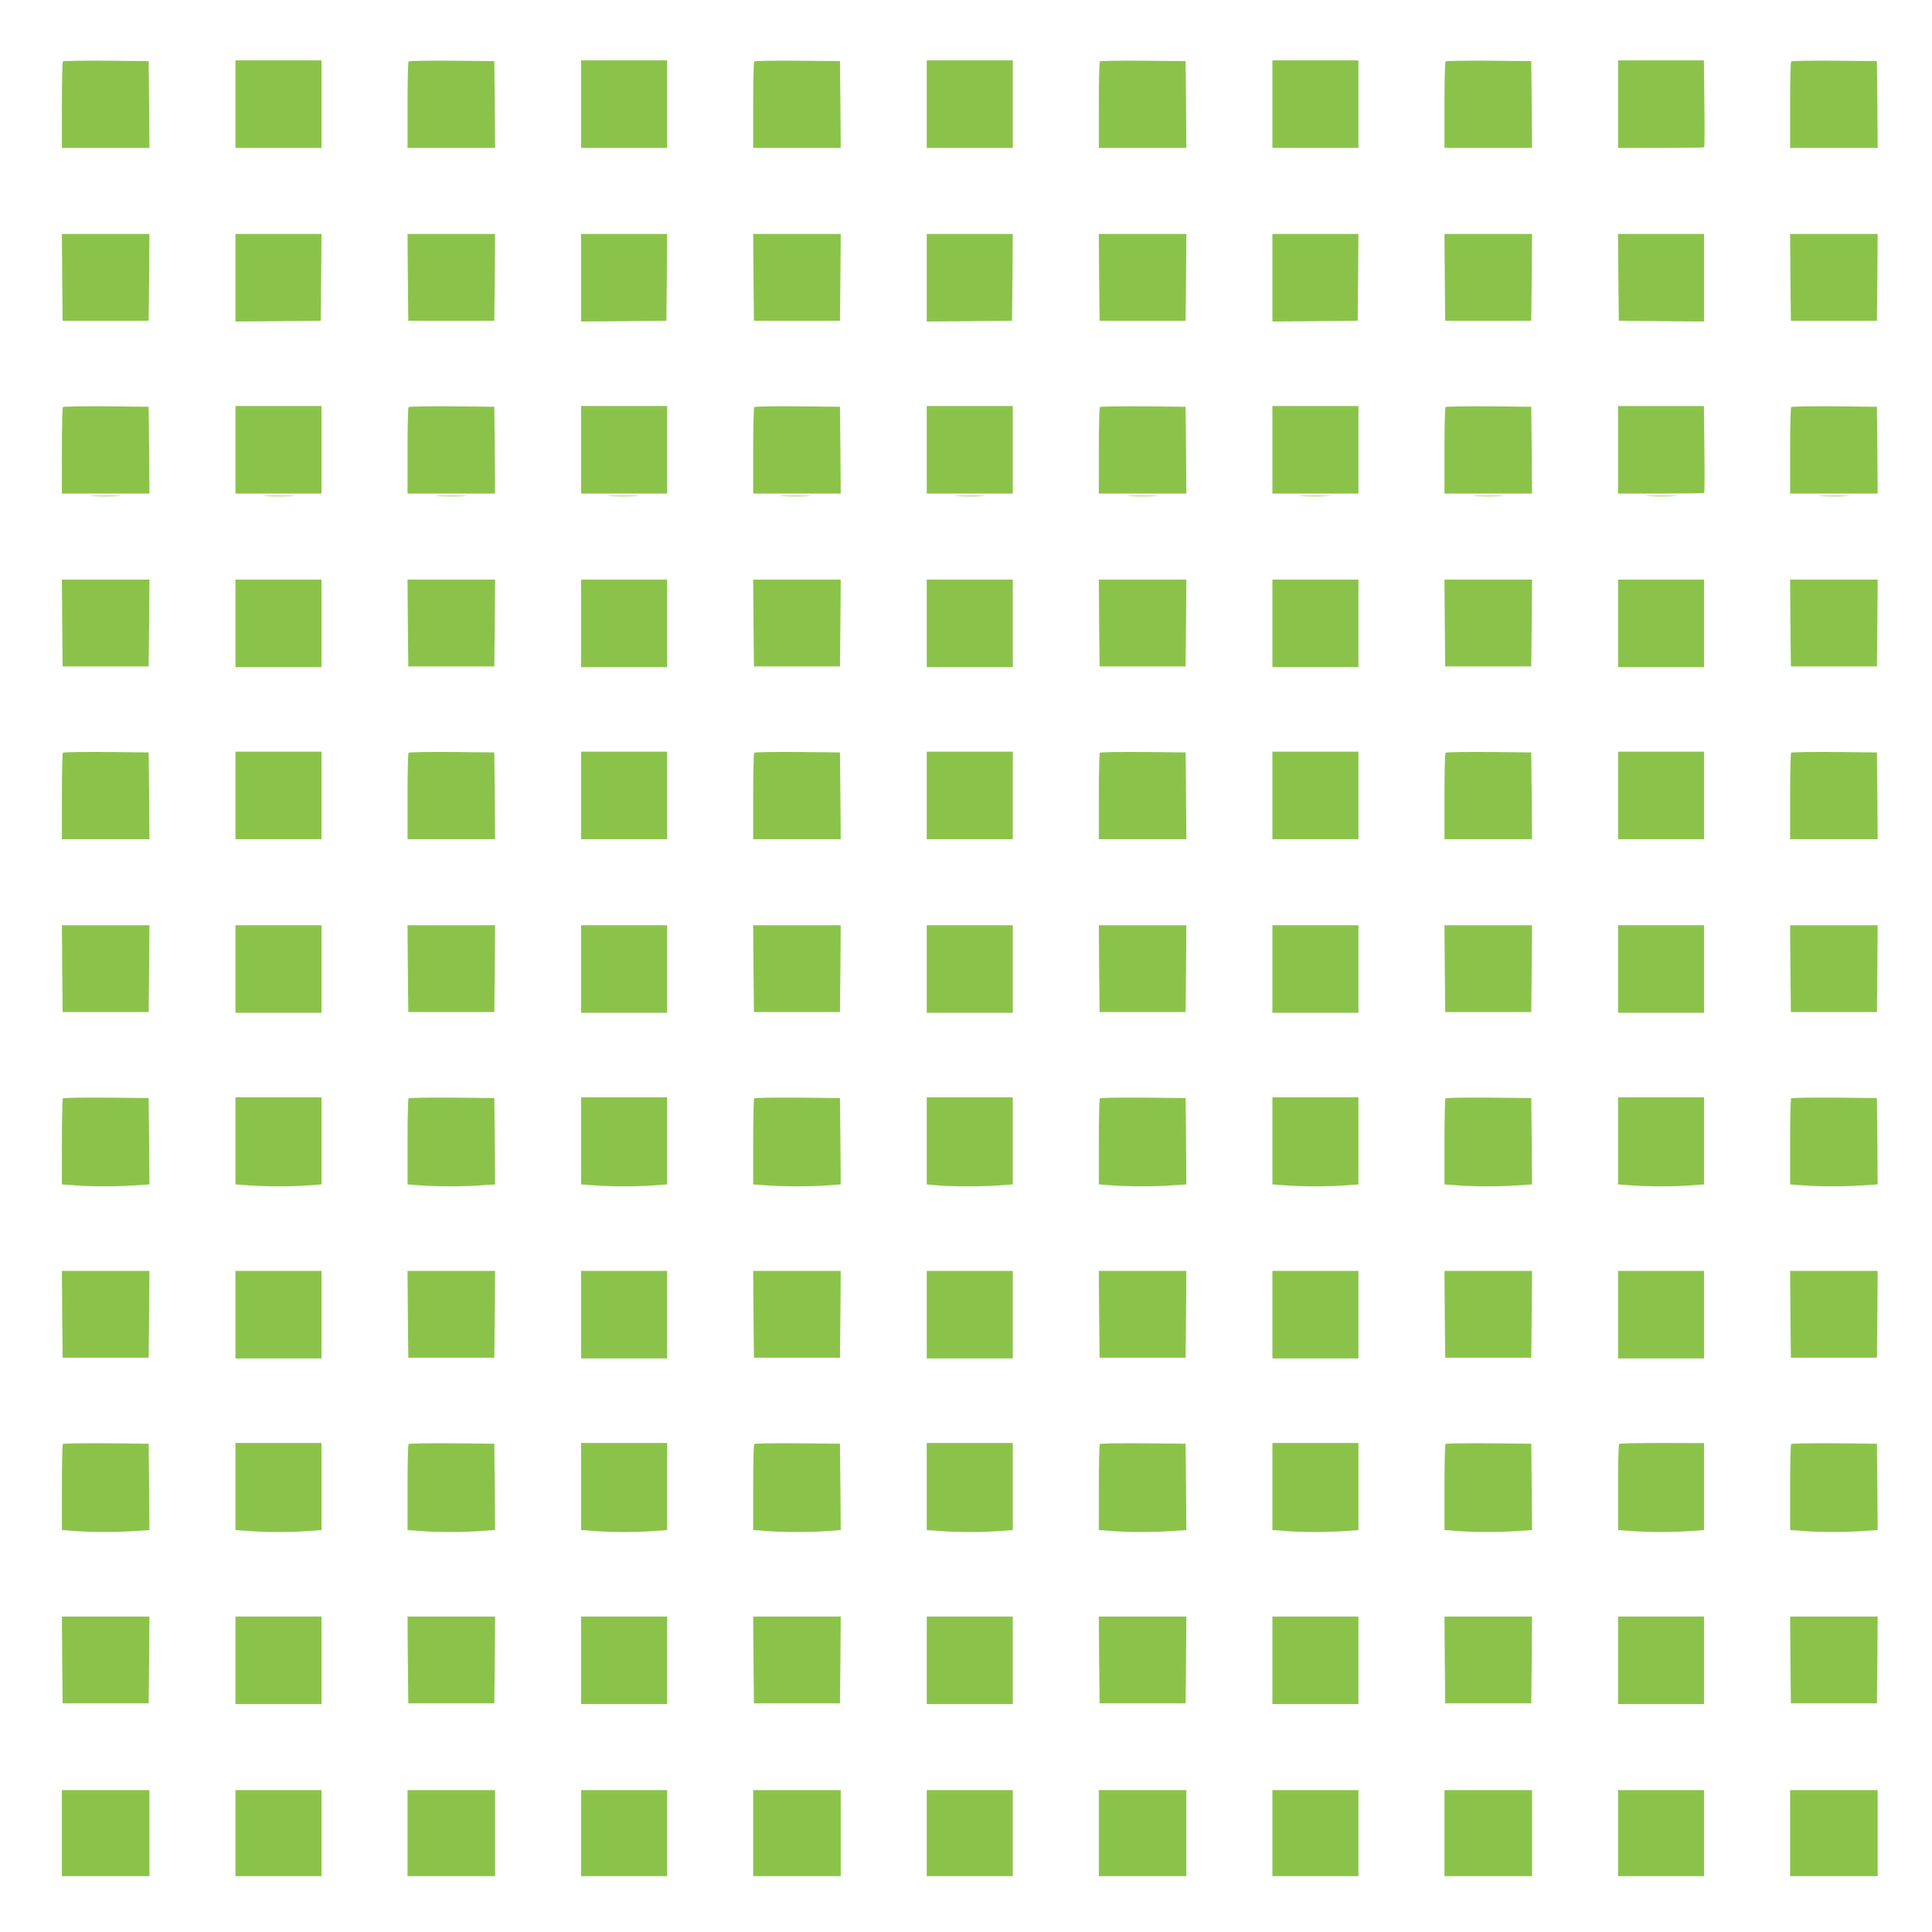 <?xml version="1.0" standalone="no"?>
<!DOCTYPE svg PUBLIC "-//W3C//DTD SVG 20010904//EN"
 "http://www.w3.org/TR/2001/REC-SVG-20010904/DTD/svg10.dtd">
<svg version="1.0" xmlns="http://www.w3.org/2000/svg"
 width="1280pt" height="1280pt" viewBox="0 0 1280 1280"
 preserveAspectRatio="xMidYMid meet">
<g transform="translate(0,1280) scale(0.1,-0.1)"
fill="#8bc34a" stroke="none">
<path d="M417 12393 c-4 -3 -7 -134 -7 -290 l0 -283 290 0 290 0 -2 288 -3
287 -281 3 c-154 1 -283 -1 -287 -5z"/>
<path d="M1560 12110 l0 -290 285 0 285 0 0 290 0 290 -285 0 -285 0 0 -290z"/>
<path d="M2707 12393 c-4 -3 -7 -134 -7 -290 l0 -283 290 0 290 0 -2 288 -3
287 -281 3 c-154 1 -283 -1 -287 -5z"/>
<path d="M3850 12110 l0 -290 285 0 285 0 0 290 0 290 -285 0 -285 0 0 -290z"/>
<path d="M4997 12393 c-4 -3 -7 -134 -7 -290 l0 -283 290 0 290 0 -2 288 -3
287 -281 3 c-154 1 -283 -1 -287 -5z"/>
<path d="M6140 12110 l0 -290 285 0 285 0 0 290 0 290 -285 0 -285 0 0 -290z"/>
<path d="M7287 12393 c-4 -3 -7 -134 -7 -290 l0 -283 290 0 290 0 -2 288 -3
287 -281 3 c-154 1 -283 -1 -287 -5z"/>
<path d="M8430 12110 l0 -290 285 0 285 0 0 290 0 290 -285 0 -285 0 0 -290z"/>
<path d="M9577 12393 c-4 -3 -7 -134 -7 -290 l0 -283 290 0 290 0 -2 288 -3
287 -281 3 c-154 1 -283 -1 -287 -5z"/>
<path d="M10720 12110 l0 -290 283 0 c156 0 286 2 288 4 2 2 3 133 1 290 l-3
286 -284 0 -285 0 0 -290z"/>
<path d="M11867 12393 c-4 -3 -7 -134 -7 -290 l0 -283 290 0 290 0 -2 288 -3
287 -281 3 c-154 1 -283 -1 -287 -5z"/>
<path d="M412 10963 l3 -288 285 0 285 0 3 288 2 287 -290 0 -290 0 2 -287z"/>
<path d="M1560 10960 l0 -290 283 2 282 3 3 288 2 287 -285 0 -285 0 0 -290z"/>
<path d="M2702 10963 l3 -288 285 0 285 0 3 288 2 287 -290 0 -290 0 2 -287z"/>
<path d="M3850 10960 l0 -290 283 2 282 3 3 288 2 287 -285 0 -285 0 0 -290z"/>
<path d="M4992 10963 l3 -288 285 0 285 0 3 288 2 287 -290 0 -290 0 2 -287z"/>
<path d="M6140 10960 l0 -290 283 2 282 3 3 288 2 287 -285 0 -285 0 0 -290z"/>
<path d="M7282 10963 l3 -288 285 0 285 0 3 288 2 287 -290 0 -290 0 2 -287z"/>
<path d="M8430 10960 l0 -290 283 2 282 3 3 288 2 287 -285 0 -285 0 0 -290z"/>
<path d="M9572 10963 l3 -288 285 0 285 0 3 288 2 287 -290 0 -290 0 2 -287z"/>
<path d="M10722 10963 l3 -288 283 -3 282 -2 0 290 0 290 -285 0 -285 0 2
-287z"/>
<path d="M11862 10963 l3 -288 285 0 285 0 3 288 2 287 -290 0 -290 0 2 -287z"/>
<path d="M417 10103 c-4 -3 -7 -134 -7 -290 l0 -283 290 0 290 0 -2 288 -3
287 -281 3 c-154 1 -283 -1 -287 -5z"/>
<path d="M1560 9820 l0 -290 285 0 285 0 0 290 0 290 -285 0 -285 0 0 -290z"/>
<path d="M2707 10103 c-4 -3 -7 -134 -7 -290 l0 -283 290 0 290 0 -2 288 -3
287 -281 3 c-154 1 -283 -1 -287 -5z"/>
<path d="M3850 9820 l0 -290 285 0 285 0 0 290 0 290 -285 0 -285 0 0 -290z"/>
<path d="M4997 10103 c-4 -3 -7 -134 -7 -290 l0 -283 290 0 290 0 -2 288 -3
287 -281 3 c-154 1 -283 -1 -287 -5z"/>
<path d="M6140 9820 l0 -290 285 0 285 0 0 290 0 290 -285 0 -285 0 0 -290z"/>
<path d="M7287 10103 c-4 -3 -7 -134 -7 -290 l0 -283 290 0 290 0 -2 288 -3
287 -281 3 c-154 1 -283 -1 -287 -5z"/>
<path d="M8430 9820 l0 -290 285 0 285 0 0 290 0 290 -285 0 -285 0 0 -290z"/>
<path d="M9577 10103 c-4 -3 -7 -134 -7 -290 l0 -283 290 0 290 0 -2 288 -3
287 -281 3 c-154 1 -283 -1 -287 -5z"/>
<path d="M10720 9820 l0 -290 283 0 c156 0 286 2 288 4 2 2 3 133 1 290 l-3
286 -284 0 -285 0 0 -290z"/>
<path d="M11867 10103 c-4 -3 -7 -134 -7 -290 l0 -283 290 0 290 0 -2 288 -3
287 -281 3 c-154 1 -283 -1 -287 -5z"/>
<path d="M618 9513 c45 -2 119 -2 165 0 45 1 8 3 -83 3 -91 0 -128 -2 -82 -3z"/>
<path d="M1763 9513 c48 -2 125 -2 170 0 45 1 6 3 -88 3 -93 0 -130 -2 -82 -3z"/>
<path d="M2908 9513 c45 -2 119 -2 165 0 45 1 8 3 -83 3 -91 0 -128 -2 -82 -3z"/>
<path d="M4048 9513 c45 -2 119 -2 165 0 45 1 8 3 -83 3 -91 0 -128 -2 -82 -3z"/>
<path d="M5188 9513 c45 -2 119 -2 165 0 45 1 8 3 -83 3 -91 0 -128 -2 -82 -3z"/>
<path d="M6348 9513 c46 -2 118 -2 160 0 42 1 5 3 -83 3 -88 0 -123 -2 -77 -3z"/>
<path d="M7488 9513 c45 -2 119 -2 165 0 45 1 8 3 -83 3 -91 0 -128 -2 -82 -3z"/>
<path d="M8628 9513 c45 -2 119 -2 165 0 45 1 8 3 -83 3 -91 0 -128 -2 -82 -3z"/>
<path d="M9778 9513 c45 -2 119 -2 165 0 45 1 8 3 -83 3 -91 0 -128 -2 -82 -3z"/>
<path d="M10923 9513 c48 -2 125 -2 170 0 45 1 6 3 -88 3 -93 0 -130 -2 -82
-3z"/>
<path d="M12068 9513 c45 -2 119 -2 165 0 45 1 8 3 -83 3 -91 0 -128 -2 -82
-3z"/>
<path d="M412 8673 l3 -288 285 0 285 0 3 288 2 287 -290 0 -290 0 2 -287z"/>
<path d="M1560 8670 l0 -290 285 0 285 0 0 290 0 290 -285 0 -285 0 0 -290z"/>
<path d="M2702 8673 l3 -288 285 0 285 0 3 288 2 287 -290 0 -290 0 2 -287z"/>
<path d="M3850 8670 l0 -290 285 0 285 0 0 290 0 290 -285 0 -285 0 0 -290z"/>
<path d="M4992 8673 l3 -288 285 0 285 0 3 288 2 287 -290 0 -290 0 2 -287z"/>
<path d="M6140 8670 l0 -290 285 0 285 0 0 290 0 290 -285 0 -285 0 0 -290z"/>
<path d="M7282 8673 l3 -288 285 0 285 0 3 288 2 287 -290 0 -290 0 2 -287z"/>
<path d="M8430 8670 l0 -290 285 0 285 0 0 290 0 290 -285 0 -285 0 0 -290z"/>
<path d="M9572 8673 l3 -288 285 0 285 0 3 288 2 287 -290 0 -290 0 2 -287z"/>
<path d="M10720 8670 l0 -290 285 0 285 0 0 290 0 290 -285 0 -285 0 0 -290z"/>
<path d="M11862 8673 l3 -288 285 0 285 0 3 288 2 287 -290 0 -290 0 2 -287z"/>
<path d="M417 7813 c-4 -3 -7 -134 -7 -290 l0 -283 290 0 290 0 -2 288 -3 287
-281 3 c-154 1 -283 -1 -287 -5z"/>
<path d="M1560 7530 l0 -290 285 0 285 0 0 290 0 290 -285 0 -285 0 0 -290z"/>
<path d="M2707 7813 c-4 -3 -7 -134 -7 -290 l0 -283 290 0 290 0 -2 288 -3
287 -281 3 c-154 1 -283 -1 -287 -5z"/>
<path d="M3850 7530 l0 -290 285 0 285 0 0 290 0 290 -285 0 -285 0 0 -290z"/>
<path d="M4997 7813 c-4 -3 -7 -134 -7 -290 l0 -283 290 0 290 0 -2 288 -3
287 -281 3 c-154 1 -283 -1 -287 -5z"/>
<path d="M6140 7530 l0 -290 285 0 285 0 0 290 0 290 -285 0 -285 0 0 -290z"/>
<path d="M7287 7813 c-4 -3 -7 -134 -7 -290 l0 -283 290 0 290 0 -2 288 -3
287 -281 3 c-154 1 -283 -1 -287 -5z"/>
<path d="M8430 7530 l0 -290 285 0 285 0 0 290 0 290 -285 0 -285 0 0 -290z"/>
<path d="M9577 7813 c-4 -3 -7 -134 -7 -290 l0 -283 290 0 290 0 -2 288 -3
287 -281 3 c-154 1 -283 -1 -287 -5z"/>
<path d="M10720 7530 l0 -290 285 0 285 0 0 290 0 290 -285 0 -285 0 0 -290z"/>
<path d="M11867 7813 c-4 -3 -7 -134 -7 -290 l0 -283 290 0 290 0 -2 288 -3
287 -281 3 c-154 1 -283 -1 -287 -5z"/>
<path d="M412 6383 l3 -288 285 0 285 0 3 288 2 287 -290 0 -290 0 2 -287z"/>
<path d="M1560 6380 l0 -290 285 0 285 0 0 290 0 290 -285 0 -285 0 0 -290z"/>
<path d="M2702 6383 l3 -288 285 0 285 0 3 288 2 287 -290 0 -290 0 2 -287z"/>
<path d="M3850 6380 l0 -290 285 0 285 0 0 290 0 290 -285 0 -285 0 0 -290z"/>
<path d="M4992 6383 l3 -288 285 0 285 0 3 288 2 287 -290 0 -290 0 2 -287z"/>
<path d="M6140 6380 l0 -290 285 0 285 0 0 290 0 290 -285 0 -285 0 0 -290z"/>
<path d="M7282 6383 l3 -288 285 0 285 0 3 288 2 287 -290 0 -290 0 2 -287z"/>
<path d="M8430 6380 l0 -290 285 0 285 0 0 290 0 290 -285 0 -285 0 0 -290z"/>
<path d="M9572 6383 l3 -288 285 0 285 0 3 288 2 287 -290 0 -290 0 2 -287z"/>
<path d="M10720 6380 l0 -290 285 0 285 0 0 290 0 290 -285 0 -285 0 0 -290z"/>
<path d="M11862 6383 l3 -288 285 0 285 0 3 288 2 287 -290 0 -290 0 2 -287z"/>
<path d="M417 5523 c-4 -3 -7 -133 -7 -288 l0 -282 83 -6 c106 -9 289 -9 406
0 l91 6 -2 286 -3 286 -281 3 c-154 1 -283 -1 -287 -5z"/>
<path d="M1560 5241 l0 -288 83 -6 c45 -4 136 -7 202 -7 66 0 157 3 203 7 l82
6 0 288 0 289 -285 0 -285 0 0 -289z"/>
<path d="M2707 5523 c-4 -3 -7 -133 -7 -288 l0 -282 83 -6 c106 -9 289 -9 406
0 l91 6 -2 286 -3 286 -281 3 c-154 1 -283 -1 -287 -5z"/>
<path d="M3850 5241 l0 -288 83 -6 c45 -4 136 -7 202 -7 66 0 157 3 203 7 l82
6 0 288 0 289 -285 0 -285 0 0 -289z"/>
<path d="M4997 5523 c-4 -3 -7 -133 -7 -288 l0 -282 83 -6 c105 -9 309 -9 415
0 l82 6 -2 286 -3 286 -281 3 c-154 1 -283 -1 -287 -5z"/>
<path d="M6140 5241 l0 -288 77 -7 c97 -8 304 -8 411 1 l82 6 0 288 0 289
-285 0 -285 0 0 -289z"/>
<path d="M7287 5523 c-4 -3 -7 -133 -7 -288 l0 -282 83 -6 c106 -9 289 -9 406
0 l91 6 -2 286 -3 286 -281 3 c-154 1 -283 -1 -287 -5z"/>
<path d="M8430 5241 l0 -288 83 -6 c45 -4 136 -7 202 -7 66 0 157 3 203 7 l82
6 0 288 0 289 -285 0 -285 0 0 -289z"/>
<path d="M9577 5523 c-4 -3 -7 -133 -7 -288 l0 -282 83 -6 c106 -9 289 -9 406
0 l91 6 -2 286 -3 286 -281 3 c-154 1 -283 -1 -287 -5z"/>
<path d="M10720 5241 l0 -288 83 -6 c45 -4 136 -7 202 -7 66 0 157 3 203 7
l82 6 0 288 0 289 -285 0 -285 0 0 -289z"/>
<path d="M11867 5523 c-4 -3 -7 -133 -7 -288 l0 -282 83 -6 c106 -9 289 -9
406 0 l91 6 -2 286 -3 286 -281 3 c-154 1 -283 -1 -287 -5z"/>
<path d="M412 4093 l3 -288 285 0 285 0 3 288 2 287 -290 0 -290 0 2 -287z"/>
<path d="M1560 4090 l0 -290 285 0 285 0 0 290 0 290 -285 0 -285 0 0 -290z"/>
<path d="M2702 4093 l3 -288 285 0 285 0 3 288 2 287 -290 0 -290 0 2 -287z"/>
<path d="M3850 4090 l0 -290 285 0 285 0 0 290 0 290 -285 0 -285 0 0 -290z"/>
<path d="M4992 4093 l3 -288 285 0 285 0 3 288 2 287 -290 0 -290 0 2 -287z"/>
<path d="M6140 4090 l0 -290 285 0 285 0 0 290 0 290 -285 0 -285 0 0 -290z"/>
<path d="M7282 4093 l3 -288 285 0 285 0 3 288 2 287 -290 0 -290 0 2 -287z"/>
<path d="M8430 4090 l0 -290 285 0 285 0 0 290 0 290 -285 0 -285 0 0 -290z"/>
<path d="M9572 4093 l3 -288 285 0 285 0 3 288 2 287 -290 0 -290 0 2 -287z"/>
<path d="M10720 4090 l0 -290 285 0 285 0 0 290 0 290 -285 0 -285 0 0 -290z"/>
<path d="M11862 4093 l3 -288 285 0 285 0 3 288 2 287 -290 0 -290 0 2 -287z"/>
<path d="M417 3233 c-4 -3 -7 -133 -7 -288 l0 -282 83 -6 c106 -9 289 -9 406
0 l91 6 -2 286 -3 286 -281 3 c-154 1 -283 -1 -287 -5z"/>
<path d="M1560 2951 l0 -288 83 -6 c45 -4 136 -7 202 -7 66 0 157 3 203 7 l82
6 0 288 0 289 -285 0 -285 0 0 -289z"/>
<path d="M2707 3233 c-4 -3 -7 -133 -7 -288 l0 -282 83 -6 c106 -9 289 -9 406
0 l91 6 -2 286 -3 286 -281 3 c-154 1 -283 -1 -287 -5z"/>
<path d="M3850 2951 l0 -288 83 -6 c45 -4 136 -7 202 -7 66 0 157 3 203 7 l82
6 0 288 0 289 -285 0 -285 0 0 -289z"/>
<path d="M4997 3233 c-4 -3 -7 -133 -7 -288 l0 -282 83 -6 c105 -9 309 -9 415
0 l82 6 -2 286 -3 286 -281 3 c-154 1 -283 -1 -287 -5z"/>
<path d="M6140 2951 l0 -288 83 -6 c45 -4 136 -7 202 -7 66 0 157 3 203 7 l82
6 0 288 0 289 -285 0 -285 0 0 -289z"/>
<path d="M7287 3233 c-4 -3 -7 -133 -7 -288 l0 -282 83 -6 c106 -9 289 -9 406
0 l91 6 -2 286 -3 286 -281 3 c-154 1 -283 -1 -287 -5z"/>
<path d="M8430 2951 l0 -288 83 -6 c45 -4 136 -7 202 -7 66 0 157 3 203 7 l82
6 0 288 0 289 -285 0 -285 0 0 -289z"/>
<path d="M9577 3233 c-4 -3 -7 -133 -7 -288 l0 -282 83 -6 c106 -9 289 -9 406
0 l91 6 -2 286 -3 286 -281 3 c-154 1 -283 -1 -287 -5z"/>
<path d="M10727 3234 c-4 -4 -7 -134 -7 -289 l0 -282 83 -6 c45 -4 136 -7 202
-7 66 0 157 3 203 7 l82 6 0 288 0 288 -278 1 c-153 0 -281 -3 -285 -6z"/>
<path d="M11867 3233 c-4 -3 -7 -133 -7 -288 l0 -282 83 -6 c106 -9 289 -9
406 0 l91 6 -2 286 -3 286 -281 3 c-154 1 -283 -1 -287 -5z"/>
<path d="M412 1803 l3 -288 285 0 285 0 3 288 2 287 -290 0 -290 0 2 -287z"/>
<path d="M1560 1800 l0 -290 285 0 285 0 0 290 0 290 -285 0 -285 0 0 -290z"/>
<path d="M2702 1803 l3 -288 285 0 285 0 3 288 2 287 -290 0 -290 0 2 -287z"/>
<path d="M3850 1800 l0 -290 285 0 285 0 0 290 0 290 -285 0 -285 0 0 -290z"/>
<path d="M4992 1803 l3 -288 285 0 285 0 3 288 2 287 -290 0 -290 0 2 -287z"/>
<path d="M6140 1800 l0 -290 285 0 285 0 0 290 0 290 -285 0 -285 0 0 -290z"/>
<path d="M7282 1803 l3 -288 285 0 285 0 3 288 2 287 -290 0 -290 0 2 -287z"/>
<path d="M8430 1800 l0 -290 285 0 285 0 0 290 0 290 -285 0 -285 0 0 -290z"/>
<path d="M9572 1803 l3 -288 285 0 285 0 3 288 2 287 -290 0 -290 0 2 -287z"/>
<path d="M10720 1800 l0 -290 285 0 285 0 0 290 0 290 -285 0 -285 0 0 -290z"/>
<path d="M11862 1803 l3 -288 285 0 285 0 3 288 2 287 -290 0 -290 0 2 -287z"/>
<path d="M410 655 l0 -285 290 0 290 0 0 285 0 285 -290 0 -290 0 0 -285z"/>
<path d="M1560 655 l0 -285 285 0 285 0 0 285 0 285 -285 0 -285 0 0 -285z"/>
<path d="M2700 655 l0 -285 290 0 290 0 0 285 0 285 -290 0 -290 0 0 -285z"/>
<path d="M3850 655 l0 -285 285 0 285 0 0 285 0 285 -285 0 -285 0 0 -285z"/>
<path d="M4990 655 l0 -285 290 0 290 0 0 285 0 285 -290 0 -290 0 0 -285z"/>
<path d="M6140 655 l0 -285 285 0 285 0 0 285 0 285 -285 0 -285 0 0 -285z"/>
<path d="M7280 655 l0 -285 290 0 290 0 0 285 0 285 -290 0 -290 0 0 -285z"/>
<path d="M8430 655 l0 -285 285 0 285 0 0 285 0 285 -285 0 -285 0 0 -285z"/>
<path d="M9570 655 l0 -285 290 0 290 0 0 285 0 285 -290 0 -290 0 0 -285z"/>
<path d="M10720 655 l0 -285 285 0 285 0 0 285 0 285 -285 0 -285 0 0 -285z"/>
<path d="M11860 655 l0 -285 290 0 290 0 0 285 0 285 -290 0 -290 0 0 -285z"/>
</g>
</svg>
